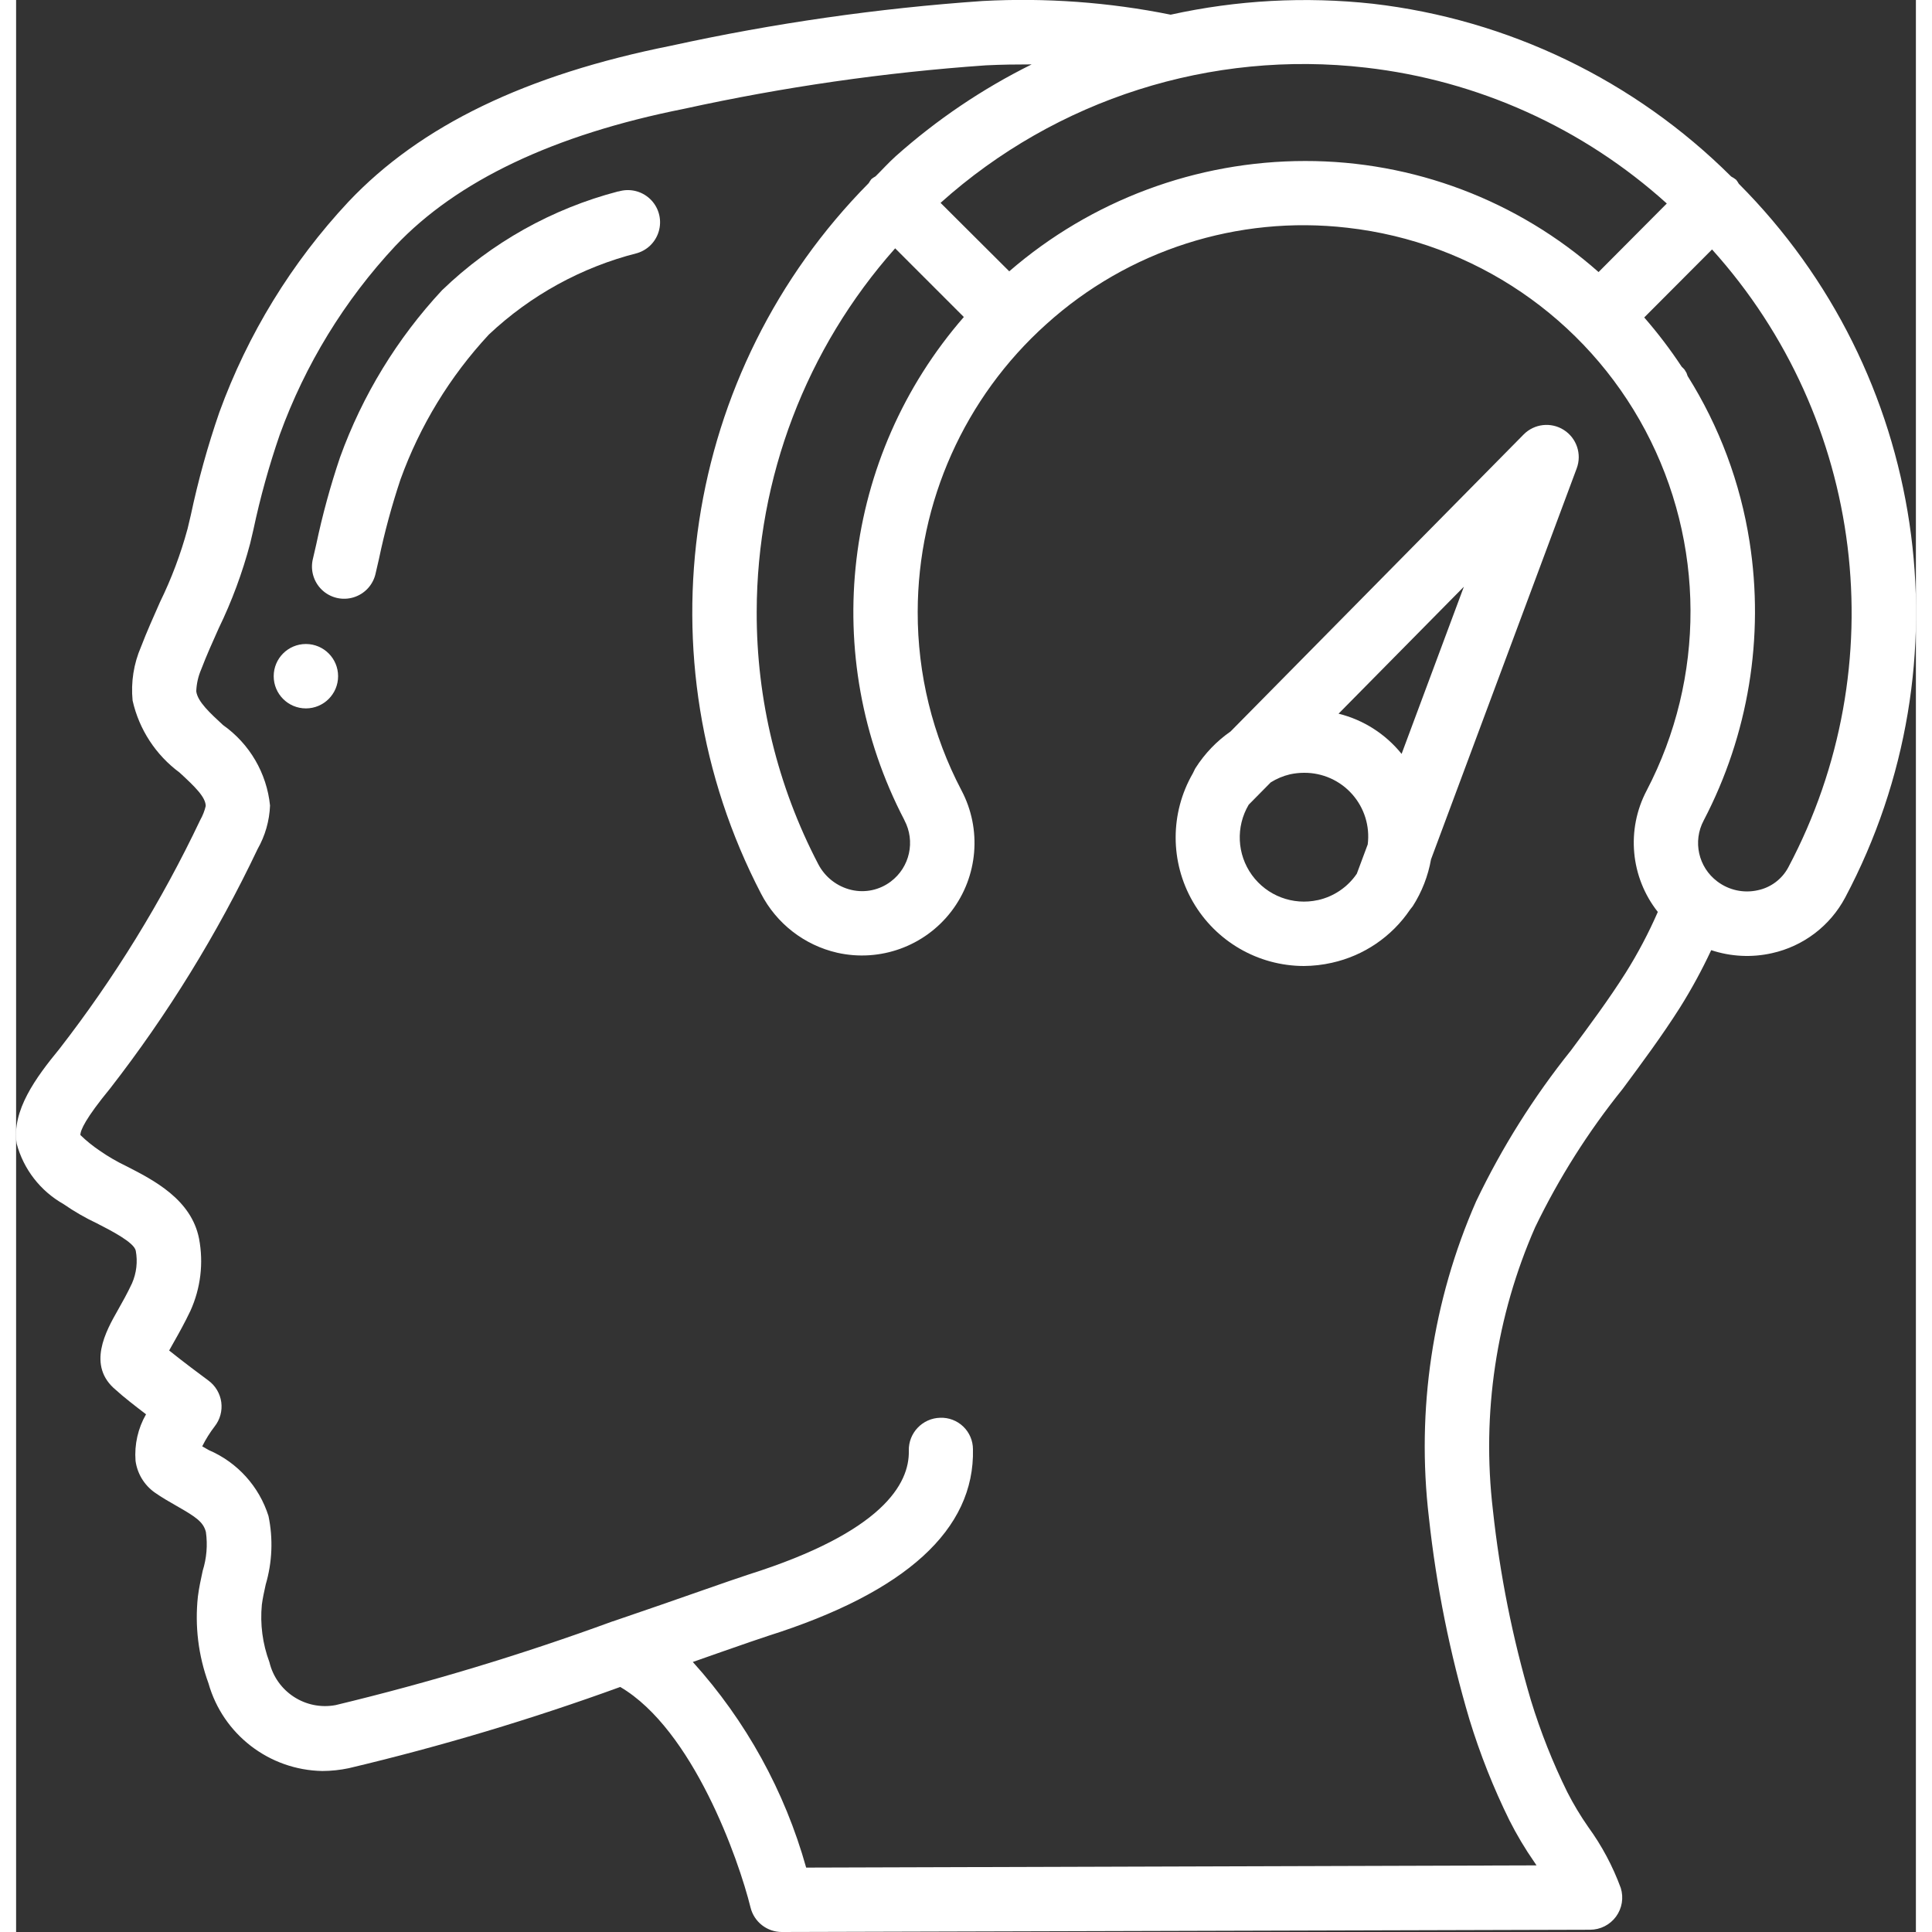 <?xml version="1.0" encoding="UTF-8"?> <svg xmlns="http://www.w3.org/2000/svg" xmlns:xlink="http://www.w3.org/1999/xlink" xmlns:svgjs="http://svgjs.com/svgjs" width="512" height="512" x="0" y="0" viewBox="0 0 59 60" style="enable-background:new 0 0 512 512" xml:space="preserve" class=""><rect x="0" y="0" width="59" height="60" fill="#333333" stroke="none"/> <g> <!-- Generator: Sketch 51.3 (57544) - http://www.bohemiancoding.com/sketch --> <title xmlns="http://www.w3.org/2000/svg">011 - Strength</title> <desc xmlns="http://www.w3.org/2000/svg">Created with Sketch.</desc> <defs xmlns="http://www.w3.org/2000/svg"></defs> <g xmlns="http://www.w3.org/2000/svg" id="Page-1" stroke="none" stroke-width="1" fill="none" fill-rule="evenodd"> <g id="011---Strength" transform="translate(-1, -1)" fill="#000000" fill-rule="nonzero"> <path d="M50.686,60.523 C50.874,60.267 50.929,59.938 50.835,59.635 C50.587,58.958 50.246,58.318 49.821,57.735 C49.581,57.39 49.365,57.03 49.174,56.656 C48.722,55.739 48.345,54.787 48.045,53.809 C47.474,51.876 47.079,49.896 46.863,47.893 C46.511,44.901 46.964,41.87 48.176,39.112 C48.915,37.582 49.826,36.142 50.892,34.819 C51.492,34.009 52.115,33.17 52.674,32.289 C53.033,31.716 53.357,31.121 53.643,30.508 C54.251,30.71 54.903,30.743 55.528,30.602 C56.504,30.387 57.336,29.755 57.805,28.872 C61.684,21.558 60.344,12.571 54.5,6.707 C54.476,6.663 54.448,6.621 54.417,6.582 C54.369,6.544 54.317,6.51 54.263,6.482 C51.261,3.492 47.34,1.602 43.131,1.116 C41.035,0.887 38.915,1.002 36.856,1.456 C34.935,1.068 32.973,0.926 31.017,1.031 C27.763,1.257 24.531,1.721 21.345,2.419 C16.836,3.319 13.558,4.9 11.323,7.264 C9.558,9.152 8.193,11.378 7.311,13.807 C6.95,14.852 6.655,15.918 6.425,17 L6.325,17.422 C6.112,18.207 5.825,18.971 5.467,19.702 C5.267,20.157 5.061,20.612 4.88,21.086 C4.652,21.611 4.562,22.186 4.618,22.756 C4.819,23.652 5.337,24.446 6.076,24.992 C6.564,25.44 6.885,25.756 6.889,26.031 C6.853,26.183 6.796,26.329 6.719,26.465 C5.521,28.988 4.053,31.374 2.341,33.58 C1.617,34.461 0.859,35.489 1.018,36.518 C1.231,37.312 1.754,37.987 2.47,38.392 C2.799,38.62 3.147,38.821 3.509,38.992 C3.941,39.213 4.666,39.583 4.716,39.842 C4.78,40.183 4.739,40.536 4.6,40.854 C4.451,41.174 4.294,41.449 4.16,41.687 C3.793,42.333 3.181,43.416 4.105,44.172 C4.321,44.372 4.694,44.661 5.035,44.922 C4.784,45.36 4.671,45.862 4.709,46.365 C4.762,46.761 4.977,47.117 5.302,47.349 C5.524,47.505 5.761,47.641 5.995,47.774 C6.586,48.111 6.817,48.267 6.895,48.581 C6.951,48.983 6.917,49.393 6.795,49.781 C6.737,50.049 6.679,50.317 6.646,50.581 C6.547,51.492 6.659,52.414 6.974,53.275 C7.423,54.864 8.86,55.971 10.511,56 C10.787,55.999 11.061,55.97 11.331,55.913 C14.188,55.236 17.003,54.393 19.762,53.39 C22.015,54.712 23.438,58.732 23.809,60.241 C23.92,60.687 24.32,61 24.78,61 L49.88,60.93 C50.198,60.93 50.497,60.779 50.686,60.523 Z M56.038,27.935 C55.843,28.301 55.496,28.562 55.091,28.647 C54.652,28.746 54.191,28.646 53.832,28.374 C53.244,27.933 53.064,27.129 53.41,26.48 C54.799,23.821 55.298,20.786 54.834,17.822 C54.549,15.994 53.895,14.243 52.91,12.677 C52.901,12.645 52.89,12.614 52.877,12.583 C52.867,12.564 52.826,12.496 52.814,12.478 C52.787,12.447 52.758,12.418 52.727,12.39 C52.374,11.854 51.985,11.343 51.563,10.859 L53.669,8.747 C58.411,14.01 59.358,21.676 56.038,27.935 Z M42.914,3.1 C46.395,3.497 49.664,4.972 52.264,7.32 L50.145,9.449 C47.632,7.223 44.39,5.996 41.033,6 C37.658,6.001 34.395,7.217 31.843,9.426 L29.71,7.3 C33.307,4.074 38.114,2.545 42.914,3.1 Z M28.586,26.471 C28.935,27.124 28.755,27.934 28.163,28.378 C27.815,28.641 27.369,28.736 26.944,28.638 C26.497,28.534 26.118,28.239 25.908,27.83 C24.647,25.413 23.992,22.726 24,20 C24.006,15.838 25.536,11.823 28.3,8.712 L30.433,10.845 C26.66,15.177 25.928,21.379 28.588,26.471 L28.586,26.471 Z M25.536,59 C24.872,56.628 23.667,54.442 22.016,52.614 L22.916,52.298 C23.585,52.065 24.089,51.889 24.347,51.806 C28.632,50.451 30.774,48.5 30.716,46.006 C30.715,45.74 30.606,45.487 30.415,45.303 C30.223,45.119 29.965,45.02 29.7,45.03 C29.148,45.043 28.711,45.501 28.724,46.053 C28.748,47.082 27.905,48.583 23.747,49.898 C23.476,49.985 22.955,50.167 22.264,50.408 C21.52,50.668 20.575,50.999 19.531,51.353 L19.525,51.353 C16.711,52.384 13.839,53.252 10.925,53.953 C9.993,54.129 9.087,53.542 8.867,52.62 C8.654,52.051 8.574,51.44 8.632,50.835 C8.659,50.626 8.706,50.417 8.752,50.208 C8.955,49.517 8.985,48.786 8.838,48.081 C8.548,47.163 7.873,46.416 6.988,46.036 C6.918,45.997 6.849,45.957 6.78,45.917 C6.888,45.699 7.018,45.492 7.166,45.299 C7.334,45.086 7.408,44.815 7.372,44.546 C7.335,44.278 7.192,44.036 6.974,43.875 C6.734,43.699 6.168,43.275 5.753,42.941 C5.801,42.854 5.853,42.758 5.904,42.672 C6.061,42.396 6.241,42.072 6.415,41.706 C6.732,41.005 6.825,40.224 6.682,39.468 C6.442,38.248 5.273,37.65 4.42,37.214 C4.133,37.077 3.857,36.917 3.596,36.735 C3.382,36.591 3.181,36.429 2.996,36.249 C2.996,36.098 3.158,35.731 3.92,34.803 C5.711,32.498 7.247,30.005 8.5,27.368 C8.735,26.955 8.868,26.491 8.886,26.016 C8.784,25.01 8.251,24.099 7.425,23.516 C7.025,23.145 6.639,22.795 6.595,22.471 C6.603,22.235 6.656,22.002 6.75,21.785 C6.913,21.357 7.102,20.937 7.29,20.517 C7.701,19.671 8.028,18.787 8.269,17.878 L8.369,17.452 C8.581,16.452 8.855,15.466 9.188,14.5 C9.977,12.325 11.197,10.331 12.776,8.639 C14.689,6.615 17.7,5.183 21.74,4.38 C24.829,3.702 27.963,3.25 31.118,3.029 C31.6,3.005 32.074,3 32.539,3 C31.011,3.757 29.592,4.716 28.319,5.85 C28.097,6.05 27.902,6.268 27.691,6.476 C27.646,6.501 27.603,6.529 27.563,6.561 C27.532,6.601 27.504,6.643 27.479,6.687 C21.693,12.535 20.341,21.449 24.133,28.75 C24.613,29.681 25.479,30.354 26.5,30.588 C27.831,30.888 29.216,30.386 30.045,29.303 C30.874,28.219 30.997,26.751 30.359,25.545 C29.461,23.835 28.995,21.931 29,20 C29.005,16.591 30.457,13.343 32.995,11.067 C35.535,8.771 38.941,7.68 42.343,8.073 C46.276,8.516 49.738,10.87 51.596,14.364 C53.454,17.859 53.469,22.045 51.637,25.553 C50.999,26.768 51.135,28.244 51.985,29.321 C51.699,29.976 51.365,30.609 50.985,31.214 C50.466,32.035 49.866,32.843 49.285,33.625 C48.128,35.069 47.14,36.641 46.342,38.31 C44.988,41.395 44.482,44.785 44.876,48.13 C45.106,50.254 45.528,52.352 46.135,54.4 C46.464,55.475 46.879,56.522 47.376,57.531 C47.604,57.982 47.863,58.416 48.151,58.831 L48.218,58.931 L25.536,59 Z" id="Shape" fill="#ffffff" data-original="#000000" style="" class=""></path> <path d="M19.708,6.942 C17.648,7.478 15.761,8.536 14.228,10.013 C12.834,11.511 11.757,13.275 11.061,15.2 C10.761,16.087 10.514,16.992 10.321,17.908 L10.221,18.341 C10.129,18.693 10.235,19.067 10.498,19.319 C10.761,19.57 11.14,19.658 11.487,19.549 C11.835,19.44 12.095,19.152 12.168,18.795 L12.268,18.362 C12.443,17.526 12.667,16.701 12.937,15.891 C13.54,14.222 14.473,12.691 15.681,11.391 C16.977,10.169 18.564,9.298 20.291,8.86 C20.633,8.756 20.893,8.477 20.973,8.129 C21.054,7.781 20.943,7.416 20.681,7.172 C20.42,6.929 20.049,6.843 19.707,6.947 L19.708,6.942 Z" id="Shape" fill="#ffffff" data-original="#000000" style="" class=""></path> <circle id="Oval" cx="10" cy="22" r="1" fill="#ffffff" data-original="#000000" style="" class=""></circle> <path d="M44.942,27.687 L49.466,15.546 C49.631,15.104 49.465,14.607 49.067,14.353 C48.669,14.099 48.148,14.158 47.817,14.494 L38.717,23.716 C38.283,24.018 37.914,24.403 37.63,24.849 C37.597,24.9 37.579,24.956 37.549,25.008 L37.543,25.02 C36.833,26.253 36.834,27.771 37.545,29.003 C38.256,30.236 39.569,30.997 40.992,31 C41.285,30.998 41.577,30.965 41.863,30.9 C42.854,30.68 43.723,30.09 44.291,29.249 C44.304,29.233 44.317,29.217 44.329,29.2 C44.341,29.183 44.36,29.165 44.373,29.145 C44.657,28.701 44.85,28.206 44.942,27.687 Z M44.028,24.413 C43.529,23.794 42.842,23.355 42.07,23.164 L45.962,19.221 L44.028,24.413 Z M41.428,28.953 C40.652,29.125 39.848,28.82 39.381,28.177 C38.914,27.533 38.875,26.674 39.28,25.99 L39.963,25.298 C40.148,25.182 40.351,25.097 40.563,25.047 C40.707,25.016 40.853,25 41,25 C41.57,24.996 42.114,25.238 42.492,25.664 C42.871,26.09 43.047,26.659 42.976,27.224 L42.637,28.134 C42.354,28.55 41.923,28.843 41.432,28.953 L41.428,28.953 Z" id="Shape" fill="#ffffff" data-original="#000000" style="" class=""></path> </g> </g> </g> </svg> 
